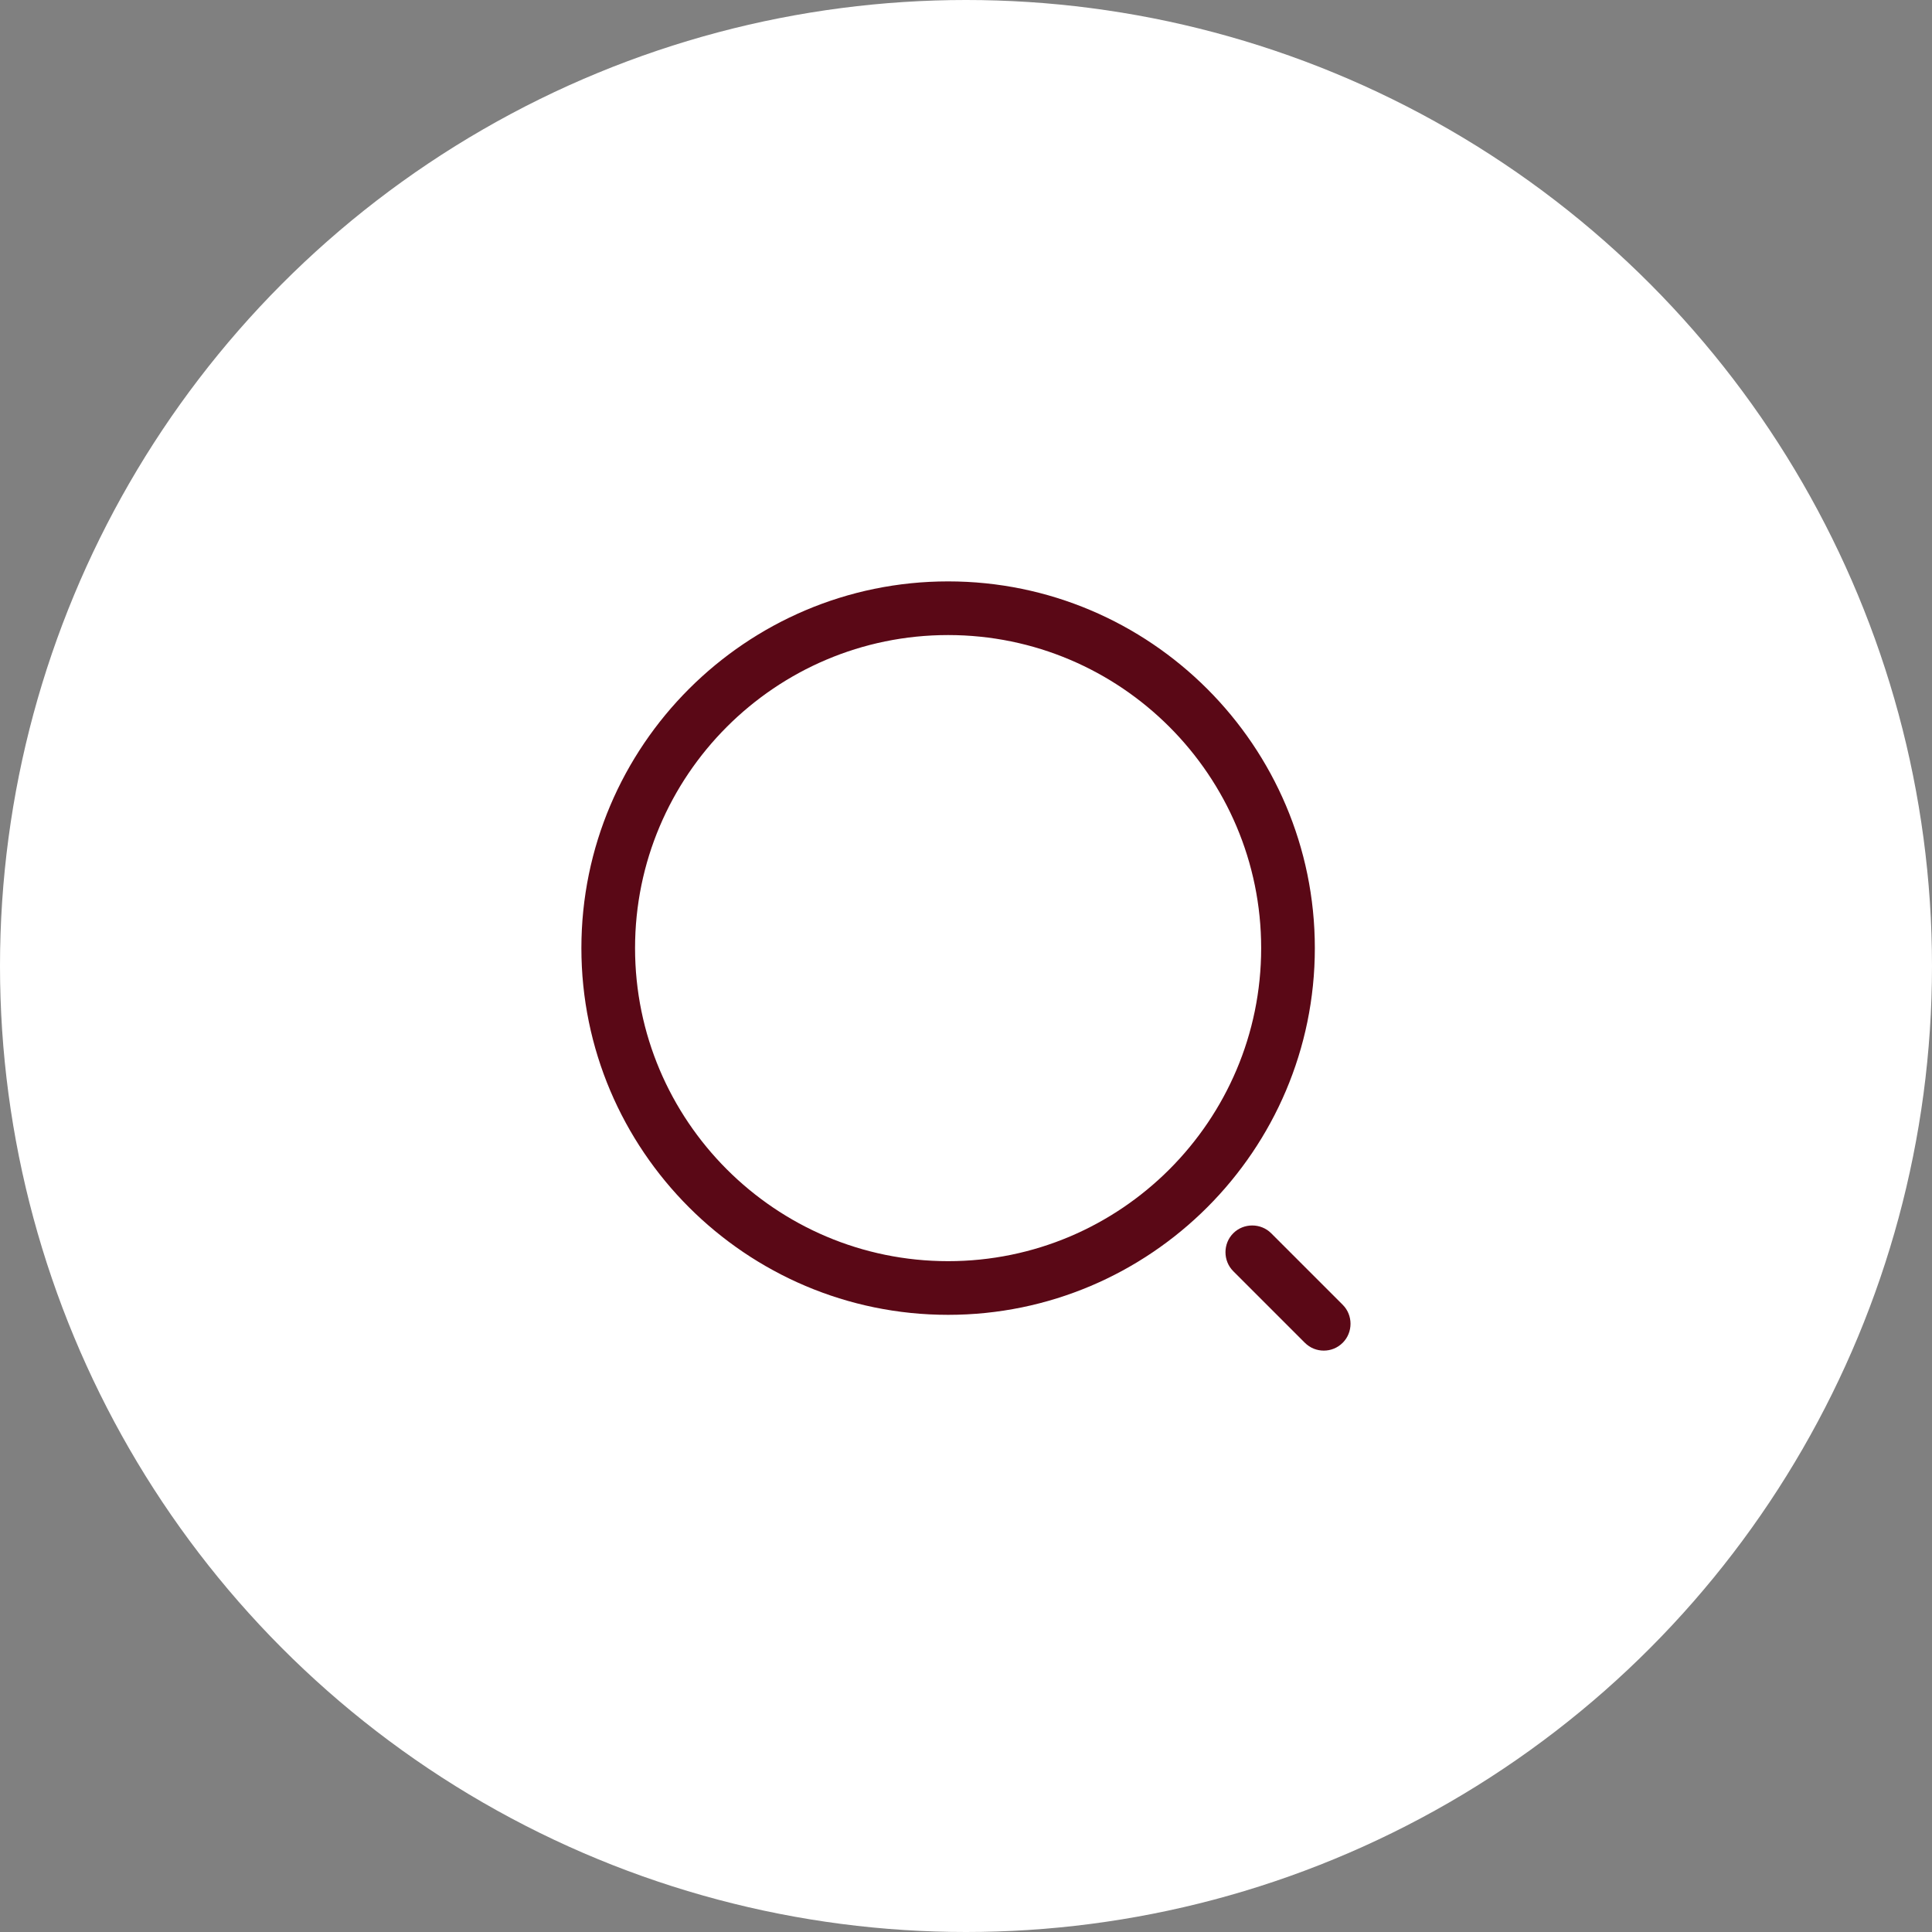 <svg width="54" height="54" viewBox="0 0 54 54" fill="none" xmlns="http://www.w3.org/2000/svg">
<rect x="0" y="0" width="54" height="54" fill="#808080" stroke="none"/>
<circle cx="27" cy="27" r="27" fill="white"/>
<path d="M26.5 36.75C20.85 36.75 16.25 32.15 16.25 26.5C16.25 20.85 20.85 16.25 26.5 16.25C32.15 16.25 36.75 20.85 36.75 26.5C36.75 32.15 32.15 36.75 26.5 36.75ZM26.5 17.75C21.67 17.75 17.75 21.68 17.75 26.5C17.75 31.32 21.67 35.25 26.5 35.25C31.33 35.25 35.25 31.32 35.25 26.5C35.25 21.68 31.33 17.75 26.5 17.75Z" fill="#5A0816"/>
<path d="M37 37.75C36.81 37.75 36.62 37.68 36.47 37.53L34.47 35.53C34.18 35.24 34.18 34.76 34.47 34.47C34.76 34.18 35.24 34.18 35.53 34.47L37.53 36.47C37.82 36.76 37.82 37.24 37.53 37.53C37.38 37.68 37.19 37.75 37 37.75Z" fill="#5A0816"/>
</svg>
